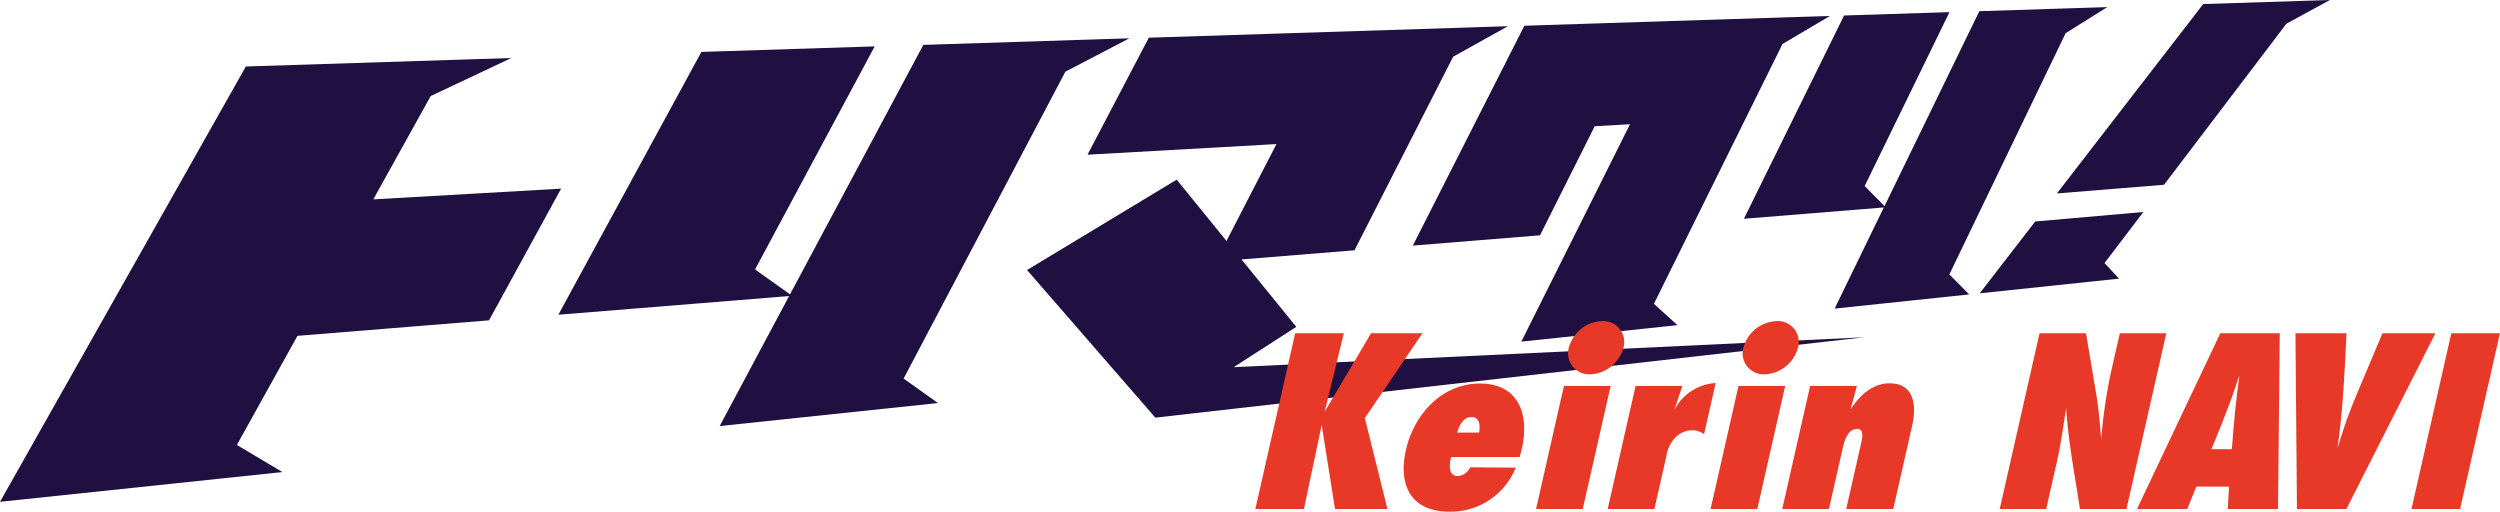 <svg xmlns="http://www.w3.org/2000/svg" xmlns:xlink="http://www.w3.org/1999/xlink" width="262.298" height="53.68" viewBox="0 0 262.298 53.68">
  <defs>
    <clipPath id="clip-path">
      <rect id="長方形_4126" data-name="長方形 4126" width="262.298" height="53.68" fill="none"/>
    </clipPath>
  </defs>
  <g id="next4_logo_01" data-name="next4 logo 01" transform="translate(-12.286 -10.991)">
    <g id="next4_logo_01-2" data-name="next4 logo 01" transform="translate(12.286 10.991)">
      <g id="グループ_251" data-name="グループ 251" transform="translate(0 0)">
        <g id="グループ_11196" data-name="グループ 11196" transform="translate(0 0)">
          <path id="パス_3610" data-name="パス 3610" d="M213.533,23.239l-5.823,7.535,11.61-1.222,3.009-.317L220.806,27.6l4.071-5.357ZM47.293,6.29l-21.5.686L0,52.648l22.876-2.408,6.756-.712-4.78-2.844L31.21,35.236l20.1-1.627,7.561-13.816L39.166,20.918,45.19,10.076l8.458-3.989ZM113.54,4.176l-16.667.533L82.888,30.885l-3.666-2.619,12.551-23.4-18.183.58L58.583,33.021l18.909-1.53,5.3-.429L75.51,44.7l17.652-1.859,5.245-.553-3.6-2.569,16.973-32.2,6.714-3.5Zm40.486-1.291L120.533,3.954,114.1,16.231l19.825-1.115-5.241,10.164-5.227-6.431-15.7,9.482,13.46,15.487,74.38-8.431-66.159,3.136,6.569-4.231-5.749-7.073,11.856-.959L152.465,5.949l5.746-3.2Zm34.392-1.1L159.934,2.7l-11.7,23.068,13.343-1.08,5.74-11.444,3.7-.208-11.4,22.807,12.608-1.328,3.771-.4-2.467-2.239L187.017,4.619,192,1.674ZM218,.844l-10.329.329-9.95,20.454-2.083-2.109,8.9-18.245-11.058.353L182.969,22.953l11.441-.926,3.24-.262-5.163,10.613,10.86-1.143,3.258-.344-2.079-2.1,12.2-25.313L221.095.745ZM241.716.088,231.161.424,215.808,20.295l11.241-.91,12.841-16.9L244.453,0Z" fill="#1f1041"/>
          <path id="パス_3611" data-name="パス 3611" d="M183.471,45.48,178.6,53.719l2.009-8.239h-5.1l-4.18,18.442h5.1l1.859-8.821,1.4,8.821h5.5l-2.373-9.539,6.044-8.9Z" transform="translate(-39.619 -10.517)" fill="#e73828"/>
          <g id="グループ_11195" data-name="グループ 11195">
            <g id="グループ_11194" data-name="グループ 11194" clip-path="url(#clip-path)">
              <path id="パス_3612" data-name="パス 3612" d="M203.329,61.169a7.336,7.336,0,0,1-6.944,4.617c-4.054,0-5.411-2.765-4.565-6.5.827-3.649,3.728-6.94,7.754-6.94,4.054,0,5.22,3.235,4.4,6.829-.069.3-.16.58-.228.885h-7.2c-.163.719-.337,1.991.683,1.991a1.487,1.487,0,0,0,1.313-.913Zm-3.844-3.678c.128-.691.087-1.631-.793-1.631s-1.318.939-1.5,1.631Z" transform="translate(-44.303 -12.106)" fill="#e73828"/>
              <path id="パス_3613" data-name="パス 3613" d="M209.64,63.539l2.927-12.911h4.9l-2.927,12.911Zm5.67-14.128a2.209,2.209,0,0,1-2.224-2.82,3.759,3.759,0,0,1,3.49-2.765,2.187,2.187,0,0,1,2.236,2.765,3.772,3.772,0,0,1-3.5,2.82" transform="translate(-48.479 -10.135)" fill="#e73828"/>
              <path id="パス_3614" data-name="パス 3614" d="M229.527,57.642a2.159,2.159,0,0,0-1.267-.414,2.55,2.55,0,0,0-1.728.746,3.629,3.629,0,0,0-.962,1.99l-1.254,5.53h-4.9l2.928-12.912h4.9l-.826,2.516a5.209,5.209,0,0,1,4.326-2.82Z" transform="translate(-50.739 -12.089)" fill="#e73828"/>
              <path id="パス_3615" data-name="パス 3615" d="M233.462,63.539l2.927-12.911h4.9l-2.927,12.911Zm5.67-14.128a2.209,2.209,0,0,1-2.224-2.82,3.759,3.759,0,0,1,3.49-2.765,2.187,2.187,0,0,1,2.236,2.765,3.772,3.772,0,0,1-3.5,2.82" transform="translate(-53.988 -10.135)" fill="#e73828"/>
              <path id="パス_3616" data-name="パス 3616" d="M249.953,65.5l1.548-6.829c.125-.553.386-1.577-.408-1.577-.963,0-1.325,1.217-1.481,1.908l-1.473,6.5h-4.9l2.928-12.912h4.9c-.217.829-.426,1.632-.671,2.461.991-1.493,2.322-2.737,4.107-2.737,2.551,0,2.859,2.267,2.377,4.4L254.886,65.5Z" transform="translate(-56.248 -12.098)" fill="#e73828"/>
              <path id="パス_3617" data-name="パス 3617" d="M281.341,63.922c-.536-3.512-1.221-6.995-1.448-10.617-.3,1.963-.585,3.954-1.03,5.917l-1.065,4.7h-4.876L277.1,45.48h4.876l1.085,6.47c.251,1.521.375,3.1.507,4.645a55.5,55.5,0,0,1,.976-6.8l.977-4.313H290.4l-4.181,18.442Z" transform="translate(-63.113 -10.517)" fill="#e73828"/>
              <path id="パス_3618" data-name="パス 3618" d="M301.181,63.922l.136-2.35h-3.43l-.958,2.35h-5.273L300.4,45.481h6.237l-.184,18.441Zm.431-6.276c.187-2.571.429-5.143.792-7.741-.308.857-.594,1.742-.9,2.6-.643,1.714-1.315,3.429-2.045,5.143Z" transform="translate(-67.446 -10.518)" fill="#e73828"/>
              <path id="パス_3619" data-name="パス 3619" d="M318.629,63.922h-5.188l-.156-18.442h5.358c-.194,3.981-.367,7.99-.942,12.027.305-.968.6-1.908.936-2.875.374-1.023.776-2.046,1.2-3.041l2.576-6.111h5.556Z" transform="translate(-72.447 -10.517)" fill="#e73828"/>
              <path id="パス_3620" data-name="パス 3620" d="M329.124,63.921,333.3,45.48h5.1l-4.181,18.442Z" transform="translate(-76.11 -10.517)" fill="#e73828"/>
            </g>
          </g>
        </g>
      </g>
    </g>
  </g>
</svg>
